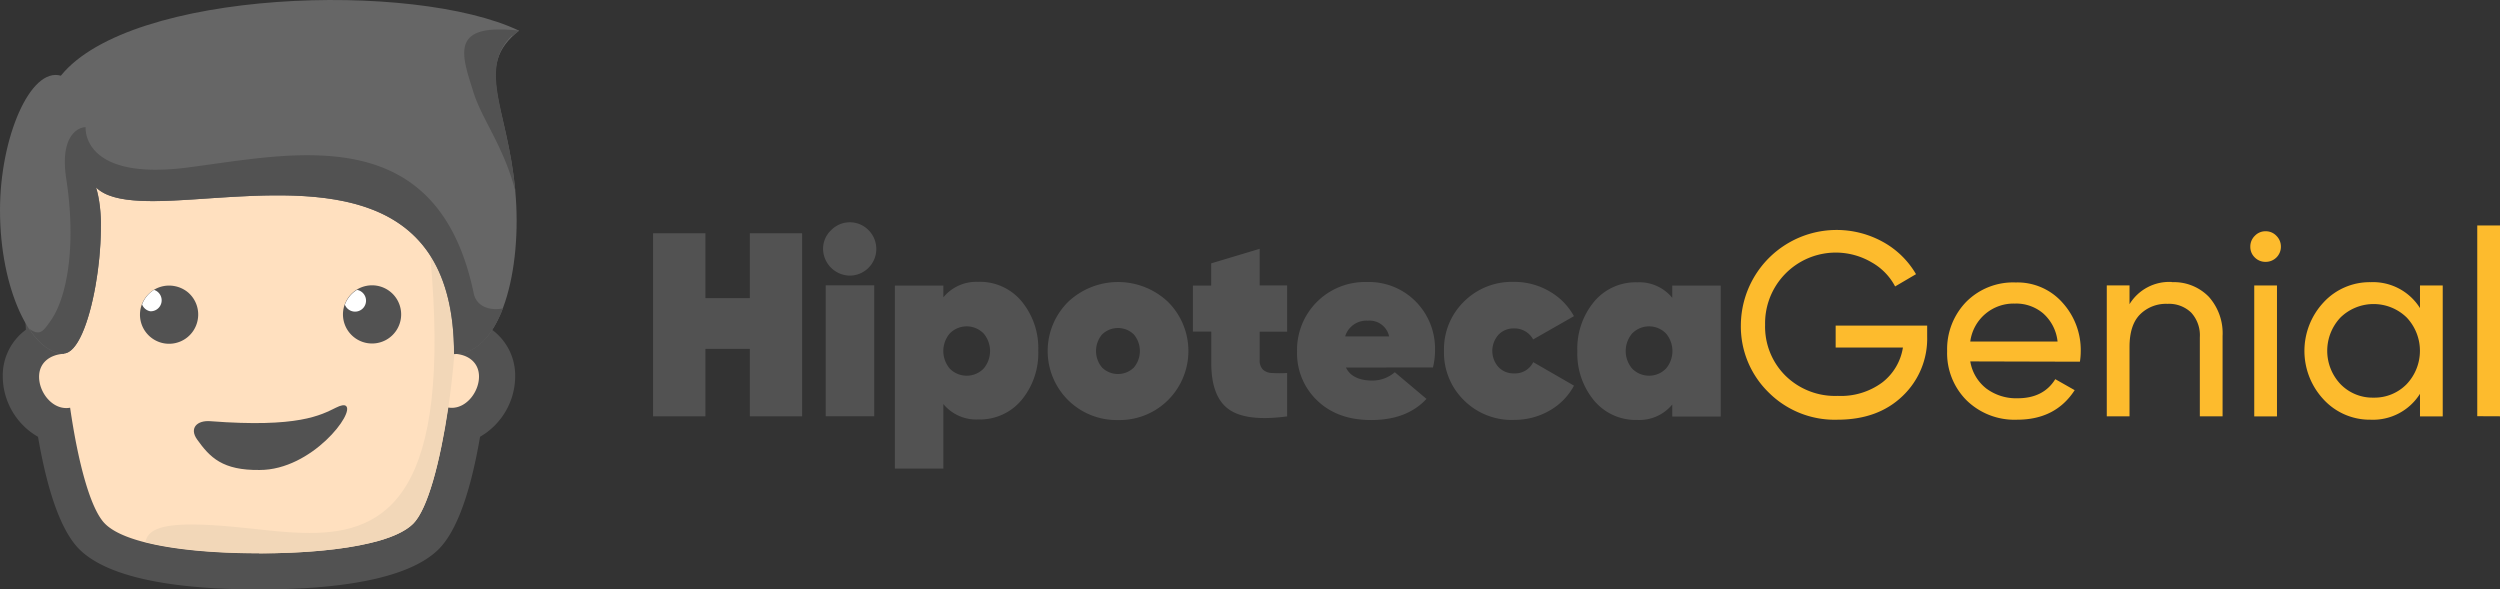 <svg xmlns="http://www.w3.org/2000/svg" viewBox="0 0 515.55 121.55"><rect x="0" y="0" width="515.55" height="121.55" fill="#333333" stroke="none"/><defs><style>.cls-1{fill:#525252;}.cls-1,.cls-10,.cls-11,.cls-2,.cls-3,.cls-4,.cls-5,.cls-6,.cls-7,.cls-8,.cls-9{fill-rule:evenodd;}.cls-2{fill:#fdbb2d;}.cls-3{fill:#ffe0bf;}.cls-4{fill:#e6e7e8;}.cls-5{fill:#f2d7b8;}.cls-6{fill:#666;}.cls-7{fill:#d2b89a;}.cls-8{fill:#cab195;}.cls-9{fill:#d2d3d5;}.cls-10{fill:#fefefe;}.cls-11{fill:#fff;}</style></defs><g id="Capa_2" data-name="Capa 2"><g id="text"><path class="cls-1" d="M154.63,48.11h10.78V85.85H154.63V71.94h-9.16V85.85H134.68V48.11h10.79V61.48h9.16V48.11Zm20.65,8.73a5.6,5.6,0,0,1-5.55-5.5,5.28,5.28,0,0,1,1.64-3.85,5.4,5.4,0,0,1,7.77,0,5.5,5.5,0,0,1-3.86,9.35Zm-5,29v-27h10v27Zm31.48-27.72a11.16,11.16,0,0,1,8.9,4,15.13,15.13,0,0,1,3.45,10.19,15.15,15.15,0,0,1-3.45,10.19,11.18,11.18,0,0,1-8.9,4,8.78,8.78,0,0,1-7.22-3.18V96.63h-10V58.89h10v2.43a8.76,8.76,0,0,1,7.22-3.19ZM195.85,76a4.88,4.88,0,0,0,7,0,5.6,5.6,0,0,0,0-7.22,4.88,4.88,0,0,0-7,0,5.6,5.6,0,0,0,0,7.22Zm34.7,10.62a14.22,14.22,0,0,1-10.28-4.1,14.28,14.28,0,0,1,0-20.27,15,15,0,0,1,20.59,0,14.3,14.3,0,0,1,0,20.27,14.14,14.14,0,0,1-10.29,4.1Zm-3.27-10.81a4.7,4.7,0,0,0,6.53,0,5.29,5.29,0,0,0,0-6.85,4.7,4.7,0,0,0-6.53,0,5.29,5.29,0,0,0,0,6.85Zm38.15-7.41h-5.66V74.2a2.69,2.69,0,0,0,.65,2,2.83,2.83,0,0,0,1.91.72,24.93,24.93,0,0,0,3.1,0v8.95Q257,87,253.38,84.39t-3.59-9.65V68.38H246V58.89h3.77V54.31l10-3v7.55h5.66v9.49Zm12.13,7.39c.86,1.79,2.7,2.69,5.5,2.69a7.07,7.07,0,0,0,4.58-1.72l6.53,5.5q-4.05,4.37-11.43,4.36-6.9,0-11.08-4a13.43,13.43,0,0,1-4.18-10.11,14,14,0,0,1,14.34-14.35,13.58,13.58,0,0,1,10.11,4,13.82,13.82,0,0,1,4,10.11,14.3,14.3,0,0,1-.43,3.51Zm-.16-6.42h9.06a4.11,4.11,0,0,0-4.37-3.24,4.57,4.57,0,0,0-4.69,3.24ZM312.18,86.6a14,14,0,0,1-10.3-4.07,13.74,13.74,0,0,1-4.1-10.16,13.74,13.74,0,0,1,4.1-10.16,14,14,0,0,1,10.3-4.08,14.3,14.3,0,0,1,7.3,1.92,13.21,13.21,0,0,1,5.1,5.15L316.17,70a4.37,4.37,0,0,0-4-2.27A4.21,4.21,0,0,0,309,69.05a5,5,0,0,0,0,6.63A4.22,4.22,0,0,0,312.18,77a4.16,4.16,0,0,0,4-2.32l8.41,4.85a13,13,0,0,1-5.1,5.18,14.57,14.57,0,0,1-7.3,1.88Zm32.67-27.71h10v27h-10V83.42a8.8,8.8,0,0,1-7.23,3.18,11.16,11.16,0,0,1-8.89-4,15.15,15.15,0,0,1-3.45-10.19,15.13,15.13,0,0,1,3.45-10.19,11.14,11.14,0,0,1,8.89-4,8.78,8.78,0,0,1,7.23,3.19V58.89ZM336.57,76a4.88,4.88,0,0,0,7,0,5.6,5.6,0,0,0,0-7.22,4.88,4.88,0,0,0-7,0,5.6,5.6,0,0,0,0,7.22Z"/><path class="cls-2" d="M397.42,67.14V69.4a16.31,16.31,0,0,1-5.07,12.27q-5.07,4.88-13.43,4.88a19.25,19.25,0,0,1-14.26-5.69A19,19,0,0,1,359,67a19.75,19.75,0,0,1,29.38-17.07,17.84,17.84,0,0,1,6.74,6.61l-4.31,2.53A12.18,12.18,0,0,0,386,54.12,14.58,14.58,0,0,0,364,67a14.24,14.24,0,0,0,4.18,10.46A14.58,14.58,0,0,0,379,81.64a14.31,14.31,0,0,0,9.16-2.77,11.31,11.31,0,0,0,4.26-7.2H378.55V67.14Zm8.89,7.39a8.92,8.92,0,0,0,3.32,5.6,10.3,10.3,0,0,0,6.44,2q5.34,0,7.77-3.94l4,2.27q-3.94,6.09-11.87,6.09a14.12,14.12,0,0,1-10.43-4,13.75,13.75,0,0,1-4-10.16,14,14,0,0,1,3.93-10.14,13.62,13.62,0,0,1,10.19-4,12.39,12.39,0,0,1,9.68,4.18,14.51,14.51,0,0,1,3.75,10.05,14,14,0,0,1-.17,2.11Zm9.33-11.92a9,9,0,0,0-9.33,7.82h18a9,9,0,0,0-3-5.83,8.62,8.62,0,0,0-5.66-2Zm32.24-4.42a10.05,10.05,0,0,1,7.61,3,11.29,11.29,0,0,1,2.85,8.12V85.85h-4.69V69.56a6.92,6.92,0,0,0-1.78-5.09,6.57,6.57,0,0,0-4.9-1.81,7.57,7.57,0,0,0-5.66,2.19q-2.16,2.18-2.16,6.71V85.85h-4.69v-27h4.69v3.88a9.59,9.59,0,0,1,8.73-4.58ZM467.24,54a3.06,3.06,0,0,1-2.26-.91,3,3,0,0,1-.92-2.21,3.07,3.07,0,0,1,.92-2.24,3,3,0,0,1,2.26-.95,3,3,0,0,1,2.21.95,3.11,3.11,0,0,1,.92,2.24A3.12,3.12,0,0,1,467.24,54Zm-2.37,31.87v-27h4.69v27Zm34.18-27h4.69v27h-4.69V81.21a11.44,11.44,0,0,1-10.19,5.34,12.94,12.94,0,0,1-9.65-4.13,14.66,14.66,0,0,1,0-20.11,12.93,12.93,0,0,1,9.65-4.12,11.44,11.44,0,0,1,10.19,5.34V58.89ZM489.45,82a9.26,9.26,0,0,0,6.85-2.78,10,10,0,0,0,0-13.75,9.78,9.78,0,0,0-13.64,0,10,10,0,0,0,0,13.75A9.19,9.19,0,0,0,489.45,82Zm21.41,3.83V46.49h4.69V85.85Z"/></g><g id="character"><path class="cls-1" d="M99,90.07c-1.38,8-3.88,18.53-8.53,23.18-7.59,7.59-27,8.3-37.06,8.3s-29.48-.71-37.07-8.3C11.71,108.6,9.21,98,7.84,90.08A14.44,14.44,0,0,1,.57,77.66,11.69,11.69,0,0,1,5.34,68c-.75-12.24-.87-31.89,6.07-38.83,7.66-7.66,31.7-8.3,42-8.3s34.35.64,42,8.3c6.94,6.94,6.82,26.6,6.07,38.84a11.71,11.71,0,0,1,4.76,9.61A14.47,14.47,0,0,1,99,90.07Z"/><path class="cls-3" d="M98.78,77.66c0,3.1-2.51,6.44-5.6,6.44a4.15,4.15,0,0,1-.79-.07C90.75,95.37,88.19,105,85.2,108c-4.08,4.08-16.66,6.11-31.77,6.11s-27.7-2-31.78-6.11c-3-3-5.55-12.58-7.19-23.92a4.25,4.25,0,0,1-.8.07c-3.1,0-5.6-3.34-5.6-6.44,0-2.94,2.26-4.59,5.14-4.75-1.42-16.87-.71-34.19,3.5-38.4,8.15-8.15,65.3-8.15,73.45,0,4.21,4.21,4.92,21.53,3.5,38.4C96.52,73.08,98.78,74.73,98.78,77.66Z"/><path class="cls-4" d="M53.37,114.06h0Zm0,0h0Zm-.06,0h0Zm-.05,0h0Zm-.11,0h0Zm-.06,0Zm-.06,0Z"/><path class="cls-5" d="M53.43,114.06H53c-9,0-17.15-.78-23-2.27.4-2.36,2.87-3.63,9.52-3.63,2.49,0,5.56.17,9.32.54,4.9.47,10,1.21,15,1.21,15.88,0,29.45-7.74,24.87-57.35h0c3.14,4.81,5,11.43,5,20.47h0c-.32,3.74-.74,7.45-1.25,11C90.75,95.37,88.19,105,85.2,108c-1.64,1.64-4.66,3-8.66,3.93-6,1.46-14.08,2.18-23.11,2.18Z"/><path class="cls-6" d="M13.07,72.9c5.74,0,9.67-25.75,6.73-34.26,3.69,3.68,13,3,23.83,2.23,21.92-1.46,50-2.92,50,32.16,9.83,0,14.07-17.6,12.64-33.53-1.62-18-8.75-25.69.76-33.18C85.38-4,26.92-2.2,12.55,15.61,6.28,13.79,0,28.32,0,43.35,0,59.74,6.45,72.9,13.07,72.9Z"/><path class="cls-1" d="M53.55,96.92c-7.67.1-10.26-2.59-12.9-6.29-1.68-2.35,0-4,2.76-3.77,18.12,1.39,22.75-1.26,25.89-2.8,1-.51,1.69-.6,2-.38C73.36,85,64.31,96.92,53.55,96.92Z"/><path class="cls-7" d="M93.64,73Z"/><path class="cls-8" d="M93.64,73c0-9-1.87-15.66-5-20.47h0c3.14,4.81,5,11.43,5,20.47Z"/><path class="cls-7" d="M93.66,73h0Zm0,0h0Zm0,0h0Zm0,0h0Zm0,0Zm0,0h0Zm0,0h0Zm0,0Zm0,0h0Zm0,0Z"/><path class="cls-1" d="M93.64,73c0-9-1.87-15.66-5-20.47C82,42.43,69.73,40.29,57.25,40.29c-4.6,0-9.24.29-13.62.58s-8.52.59-12.14.59c-5.31,0-9.5-.63-11.69-2.82h0a27,27,0,0,1,1,8.25c0,10.79-3.27,25.71-7.6,26H13c-2.46-.05-4.9-1.93-7-5.11,2.24,1.61,2.93.51,4.45-1.64,3.23-4.55,5.39-15,3.21-29.3-1.46-9.57,3.11-10.6,3.81-10.6a.76.76,0,0,1,.19,0S16.91,35,32.09,35a51.33,51.33,0,0,0,7-.51c7.7-1,16.16-2.48,24.26-2.48,15.42,0,29.49,5.24,34.34,28.48.45,2.19,2.31,3.25,4.56,3.25a8.3,8.3,0,0,0,1.47-.14C101.55,69.2,98.26,73,93.79,73h-.15Z"/><path class="cls-9" d="M102.4,13.24Zm0,0Zm0,0Zm0,0h0Zm0,0h0Zm0,0Zm0,0Zm0,0h0Zm0,0h0Zm0,0h0Zm0,0h0Zm0,0h0Zm0,0a10.38,10.38,0,0,1,3-5.38,10.38,10.38,0,0,0-3,5.38Zm3-5.38h0Zm0,0h0Zm0,0v0Zm0,0h0Zm0,0,0,0,0,0Zm0,0h0Zm0,0h0Zm0,0h0Zm0,0h0Zm0,0h0Zm0,0h0Zm0,0h0Zm0,0h0Zm0,0h0Zm0,0h0Zm0,0h0Zm0,0Zm0,0Zm0,0Zm0,0Zm0,0Zm0,0h0Zm0,0h0Zm0,0Zm0,0Zm1.22-1Z"/><path class="cls-1" d="M106.28,39.46c-2.37-9.22-6.87-14.79-8.63-20.39-2.19-7-4.53-13,5.4-13a35.91,35.91,0,0,1,4,.25h0l-.07.06h0c-.44.35-.85.7-1.22,1h-.23l0,0h0v0h0a10.38,10.38,0,0,0-3,5.38h0C101.25,19.22,105.13,26.77,106.28,39.46Z"/><path class="cls-10" d="M40.47,65.09a2.73,2.73,0,1,1-2.73-2.74A2.73,2.73,0,0,1,40.47,65.09Z"/><polygon class="cls-7" points="51.82 73.03 51.82 73.03 51.83 73.03 51.82 73.03"/><path class="cls-7" d="M51.84,73h0Zm0,0h0Zm0,0Zm0,0h0Zm0,0h0Zm0,0h0Zm0,0h0Zm0,0Zm0,0Zm0,0h0Z"/><path class="cls-11" d="M39.82,64.5a1.61,1.61,0,1,1-1.29-1.87A1.6,1.6,0,0,1,39.82,64.5Z"/><path class="cls-11" d="M81.67,64.5a1.61,1.61,0,1,1-1.29-1.87A1.6,1.6,0,0,1,81.67,64.5Z"/><path class="cls-1" d="M40.78,65.91A6,6,0,1,1,36,59a6.07,6.07,0,0,1,2.8,1.32A6,6,0,0,1,40.78,65.91Z"/><path class="cls-11" d="M29.3,62.78a6,6,0,0,1,2.47-3h0A2.26,2.26,0,0,1,31,64.19,2.24,2.24,0,0,1,29.3,62.78Z"/><path class="cls-1" d="M82.63,65.91a6,6,0,1,1-2-5.63A6,6,0,0,1,82.63,65.91Z"/><path class="cls-11" d="M71.14,62.78a6,6,0,0,1,2.48-3h0a2.26,2.26,0,1,1-2.52,3Z"/></g></g></svg>